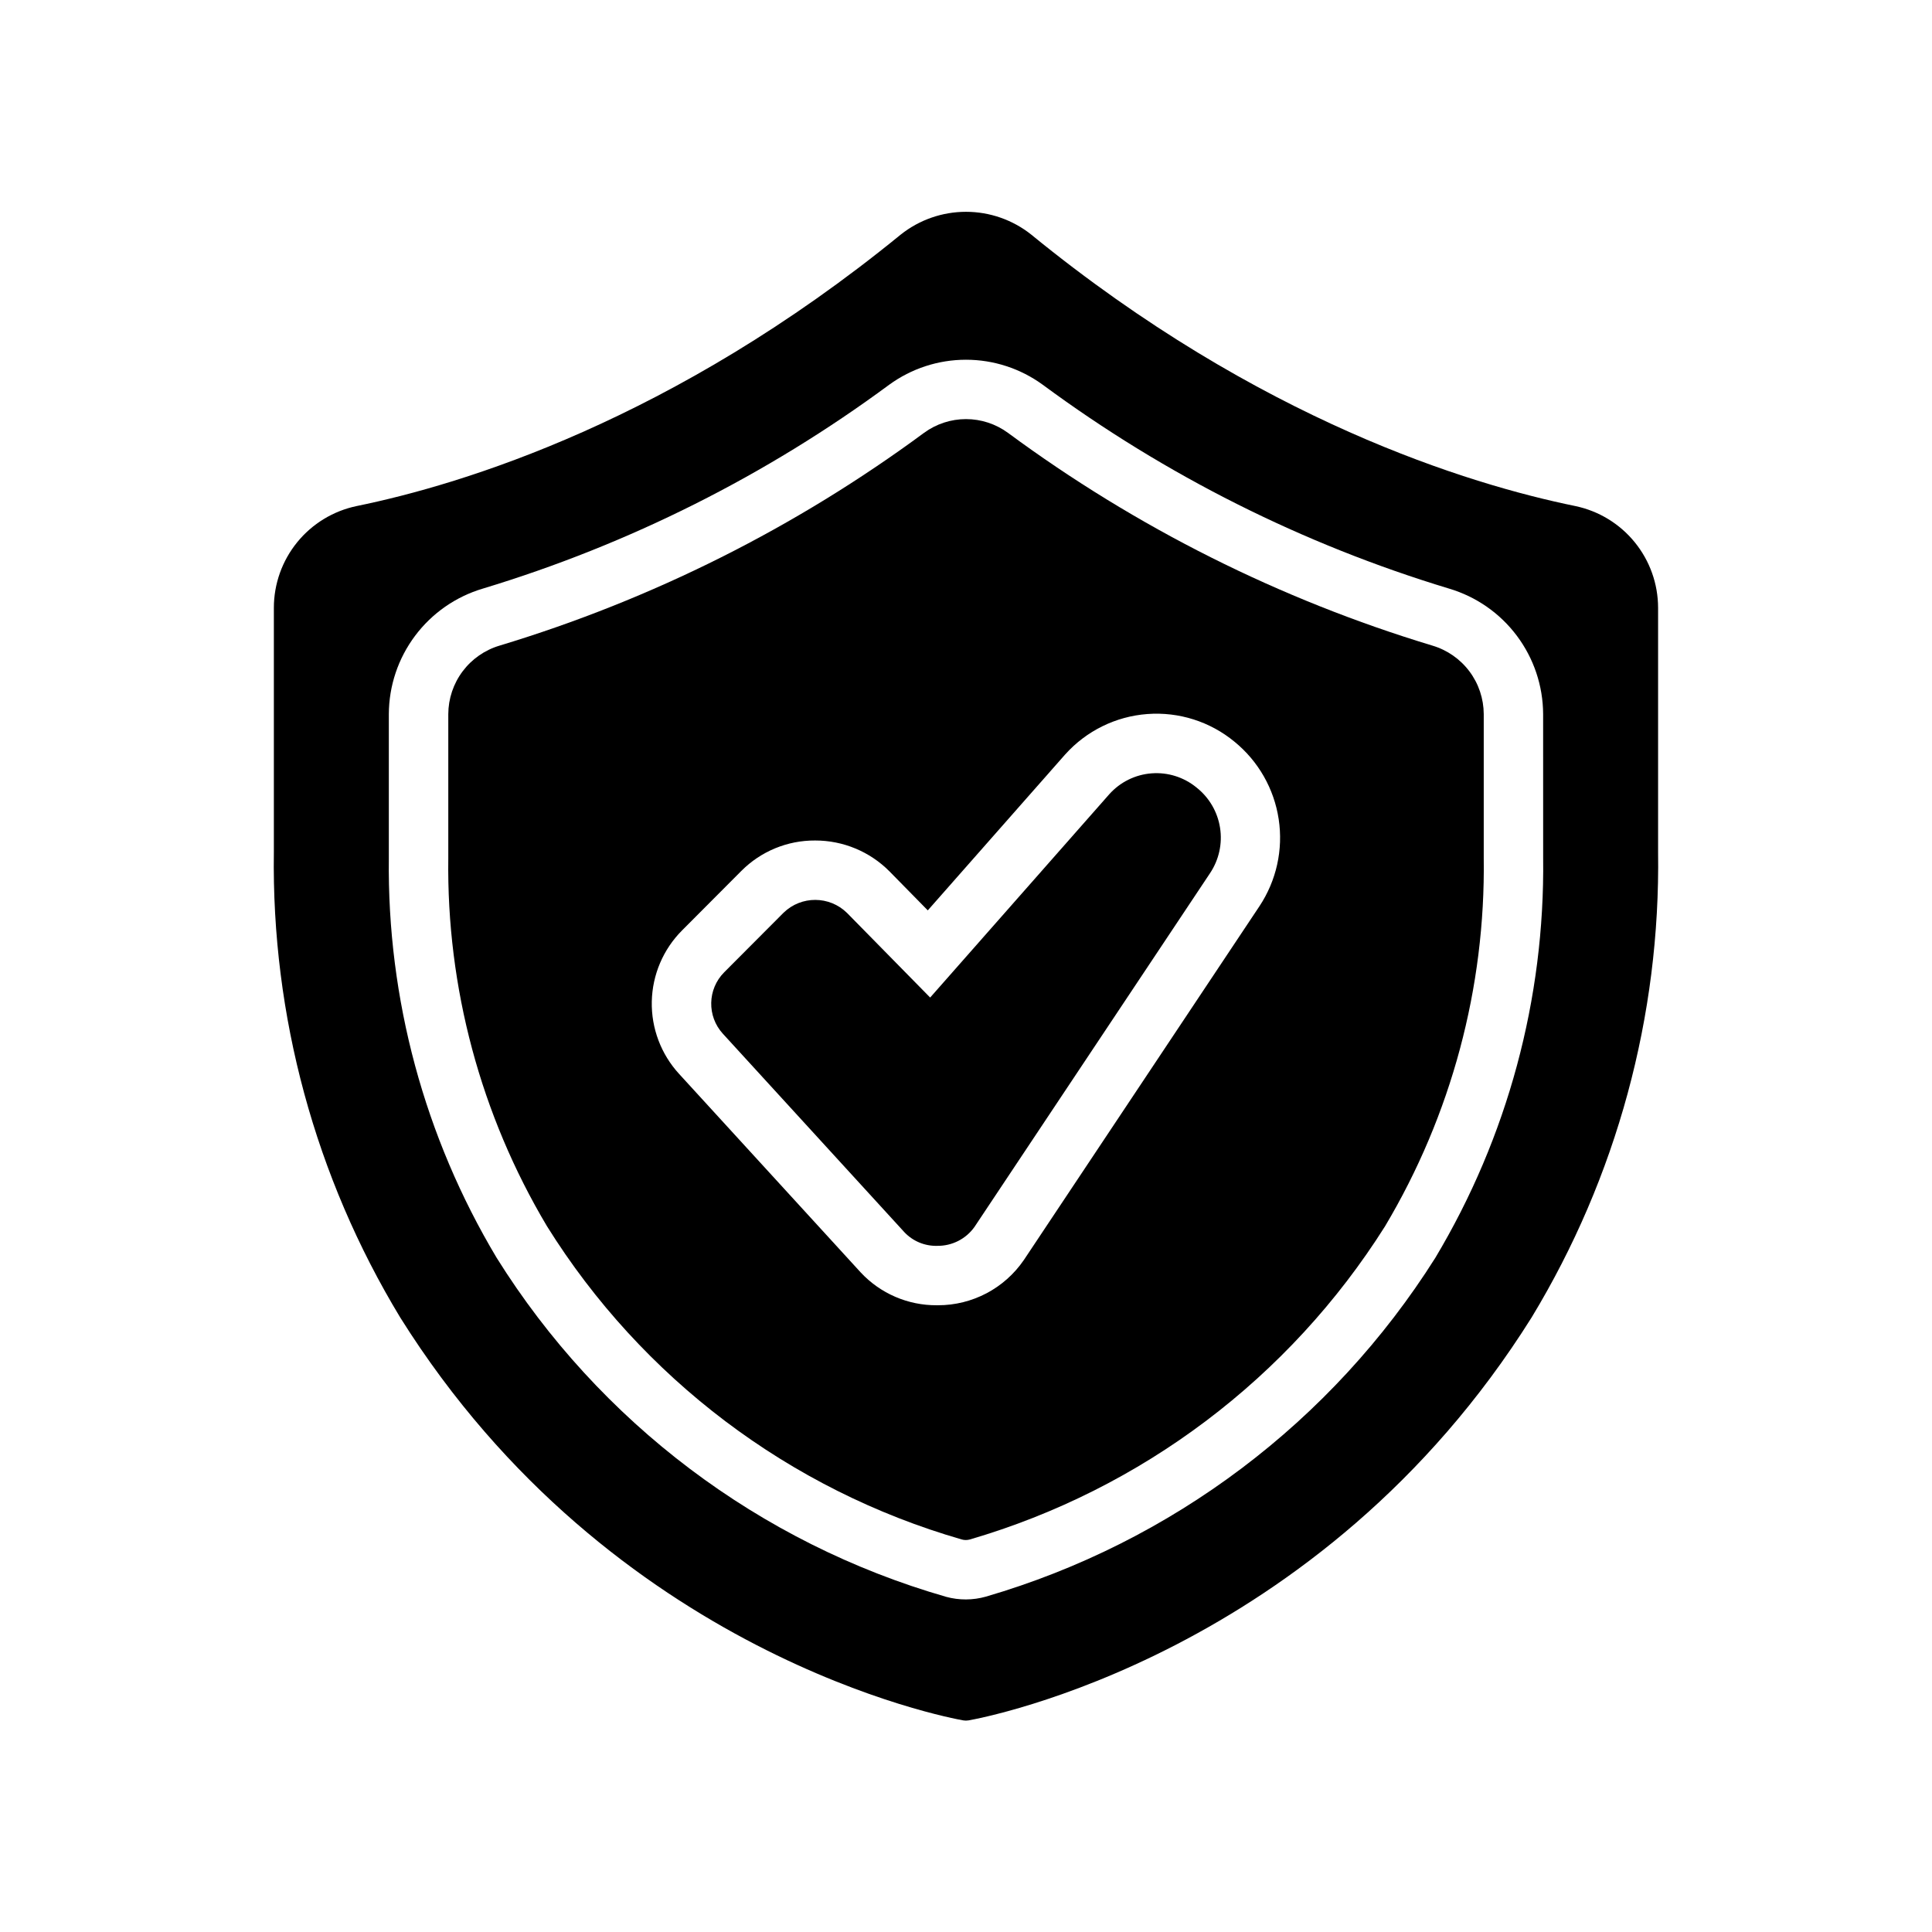 <?xml version="1.0" encoding="UTF-8"?>
<!-- Uploaded to: SVG Repo, www.svgrepo.com, Generator: SVG Repo Mixer Tools -->
<svg fill="#000000" width="800px" height="800px" version="1.1" viewBox="144 144 512 512" xmlns="http://www.w3.org/2000/svg">
 <g>
  <path d="m561.48 278.11c-27.945-5.711-83.836-22.656-144.2-71.945v-0.004c-4.914-3.906-11.008-6.031-17.285-6.031s-12.371 2.125-17.285 6.031c-60.367 49.289-116.25 66.238-144.2 71.949-6.195 1.293-11.758 4.68-15.75 9.59-3.996 4.91-6.18 11.047-6.184 17.375v64.688c-0.637 43.445 10.965 86.195 33.473 123.36 56.152 89.602 145.48 106.14 149.25 106.8 0.449 0.074 0.906 0.074 1.355 0 3.773-0.66 93.098-17.203 149.25-106.8 22.52-37.164 34.133-79.914 33.508-123.36v-64.688c-0.008-6.328-2.191-12.465-6.188-17.375-3.992-4.91-9.555-8.297-15.75-9.59zm-8.527 93.305c0.449 37.27-9.441 73.938-28.578 105.92-27.418 43.457-69.777 75.391-119.1 89.789-3.449 0.977-7.098 0.992-10.555 0.047-49.422-14.223-91.844-46.219-119.1-89.836-19.133-31.984-29.023-68.652-28.574-105.92v-38.18c0.027-7.484 2.469-14.762 6.961-20.75 4.488-5.988 10.789-10.375 17.965-12.504 38.707-11.711 75.121-29.977 107.65-54.004 5.914-4.316 13.047-6.644 20.371-6.644 7.32 0 14.453 2.328 20.367 6.644 32.535 24.027 68.953 42.297 107.66 54.008 7.176 2.129 13.477 6.512 17.965 12.504 4.488 5.988 6.93 13.262 6.961 20.746z"/>
  <path d="m523.59 315.09c-40.445-12.227-78.496-31.301-112.49-56.395-3.223-2.356-7.109-3.629-11.102-3.629-3.992 0-7.879 1.273-11.102 3.629-33.996 25.094-72.043 44.168-112.49 56.395-3.914 1.16-7.352 3.551-9.805 6.82-2.449 3.266-3.781 7.238-3.801 11.32v38.18c-0.461 34.312 8.594 68.082 26.16 97.562 25.141 40.289 64.297 69.852 109.93 83.008 0.695 0.191 1.426 0.191 2.121 0 45.578-13.316 84.715-42.84 110.04-83.008 17.566-29.477 26.621-63.25 26.156-97.562v-38.18c-0.02-4.086-1.352-8.055-3.805-11.324-2.453-3.266-5.894-5.656-9.812-6.816zm-45.824 69.066-62.418 93.734c-5.141 7.535-13.68 12.035-22.801 12.016h-0.277 0.004c-7.652 0.051-14.973-3.106-20.184-8.703l-48.129-52.613c-4.789-5.223-7.379-12.098-7.231-19.184 0.152-7.086 3.031-13.844 8.043-18.859l15.715-15.77v0.004c5.172-5.188 12.211-8.086 19.535-8.039 7.387-0.012 14.473 2.926 19.68 8.164l10.168 10.355 36.414-41.328h0.004c5.598-6.242 13.395-10.082 21.754-10.707 8.363-0.629 16.645 2 23.113 7.34 6.312 5.148 10.488 12.465 11.707 20.52 1.223 8.055-0.594 16.277-5.098 23.07z"/>
  <path d="m392.39 474.16c-3.273 0.094-6.434-1.207-8.691-3.582l-48.121-52.617c-4.262-4.652-4.109-11.836 0.348-16.305l15.742-15.793c4.688-4.531 12.133-4.5 16.789 0.062l22.043 22.434 47.477-53.887c2.883-3.219 6.894-5.199 11.199-5.527 4.309-0.332 8.578 1.016 11.914 3.758 3.348 2.641 5.574 6.449 6.234 10.664 0.664 4.211-0.293 8.52-2.668 12.059l-62.414 93.73c-2.266 3.184-5.945 5.051-9.852 5.004z"/>
 </g>
</svg>